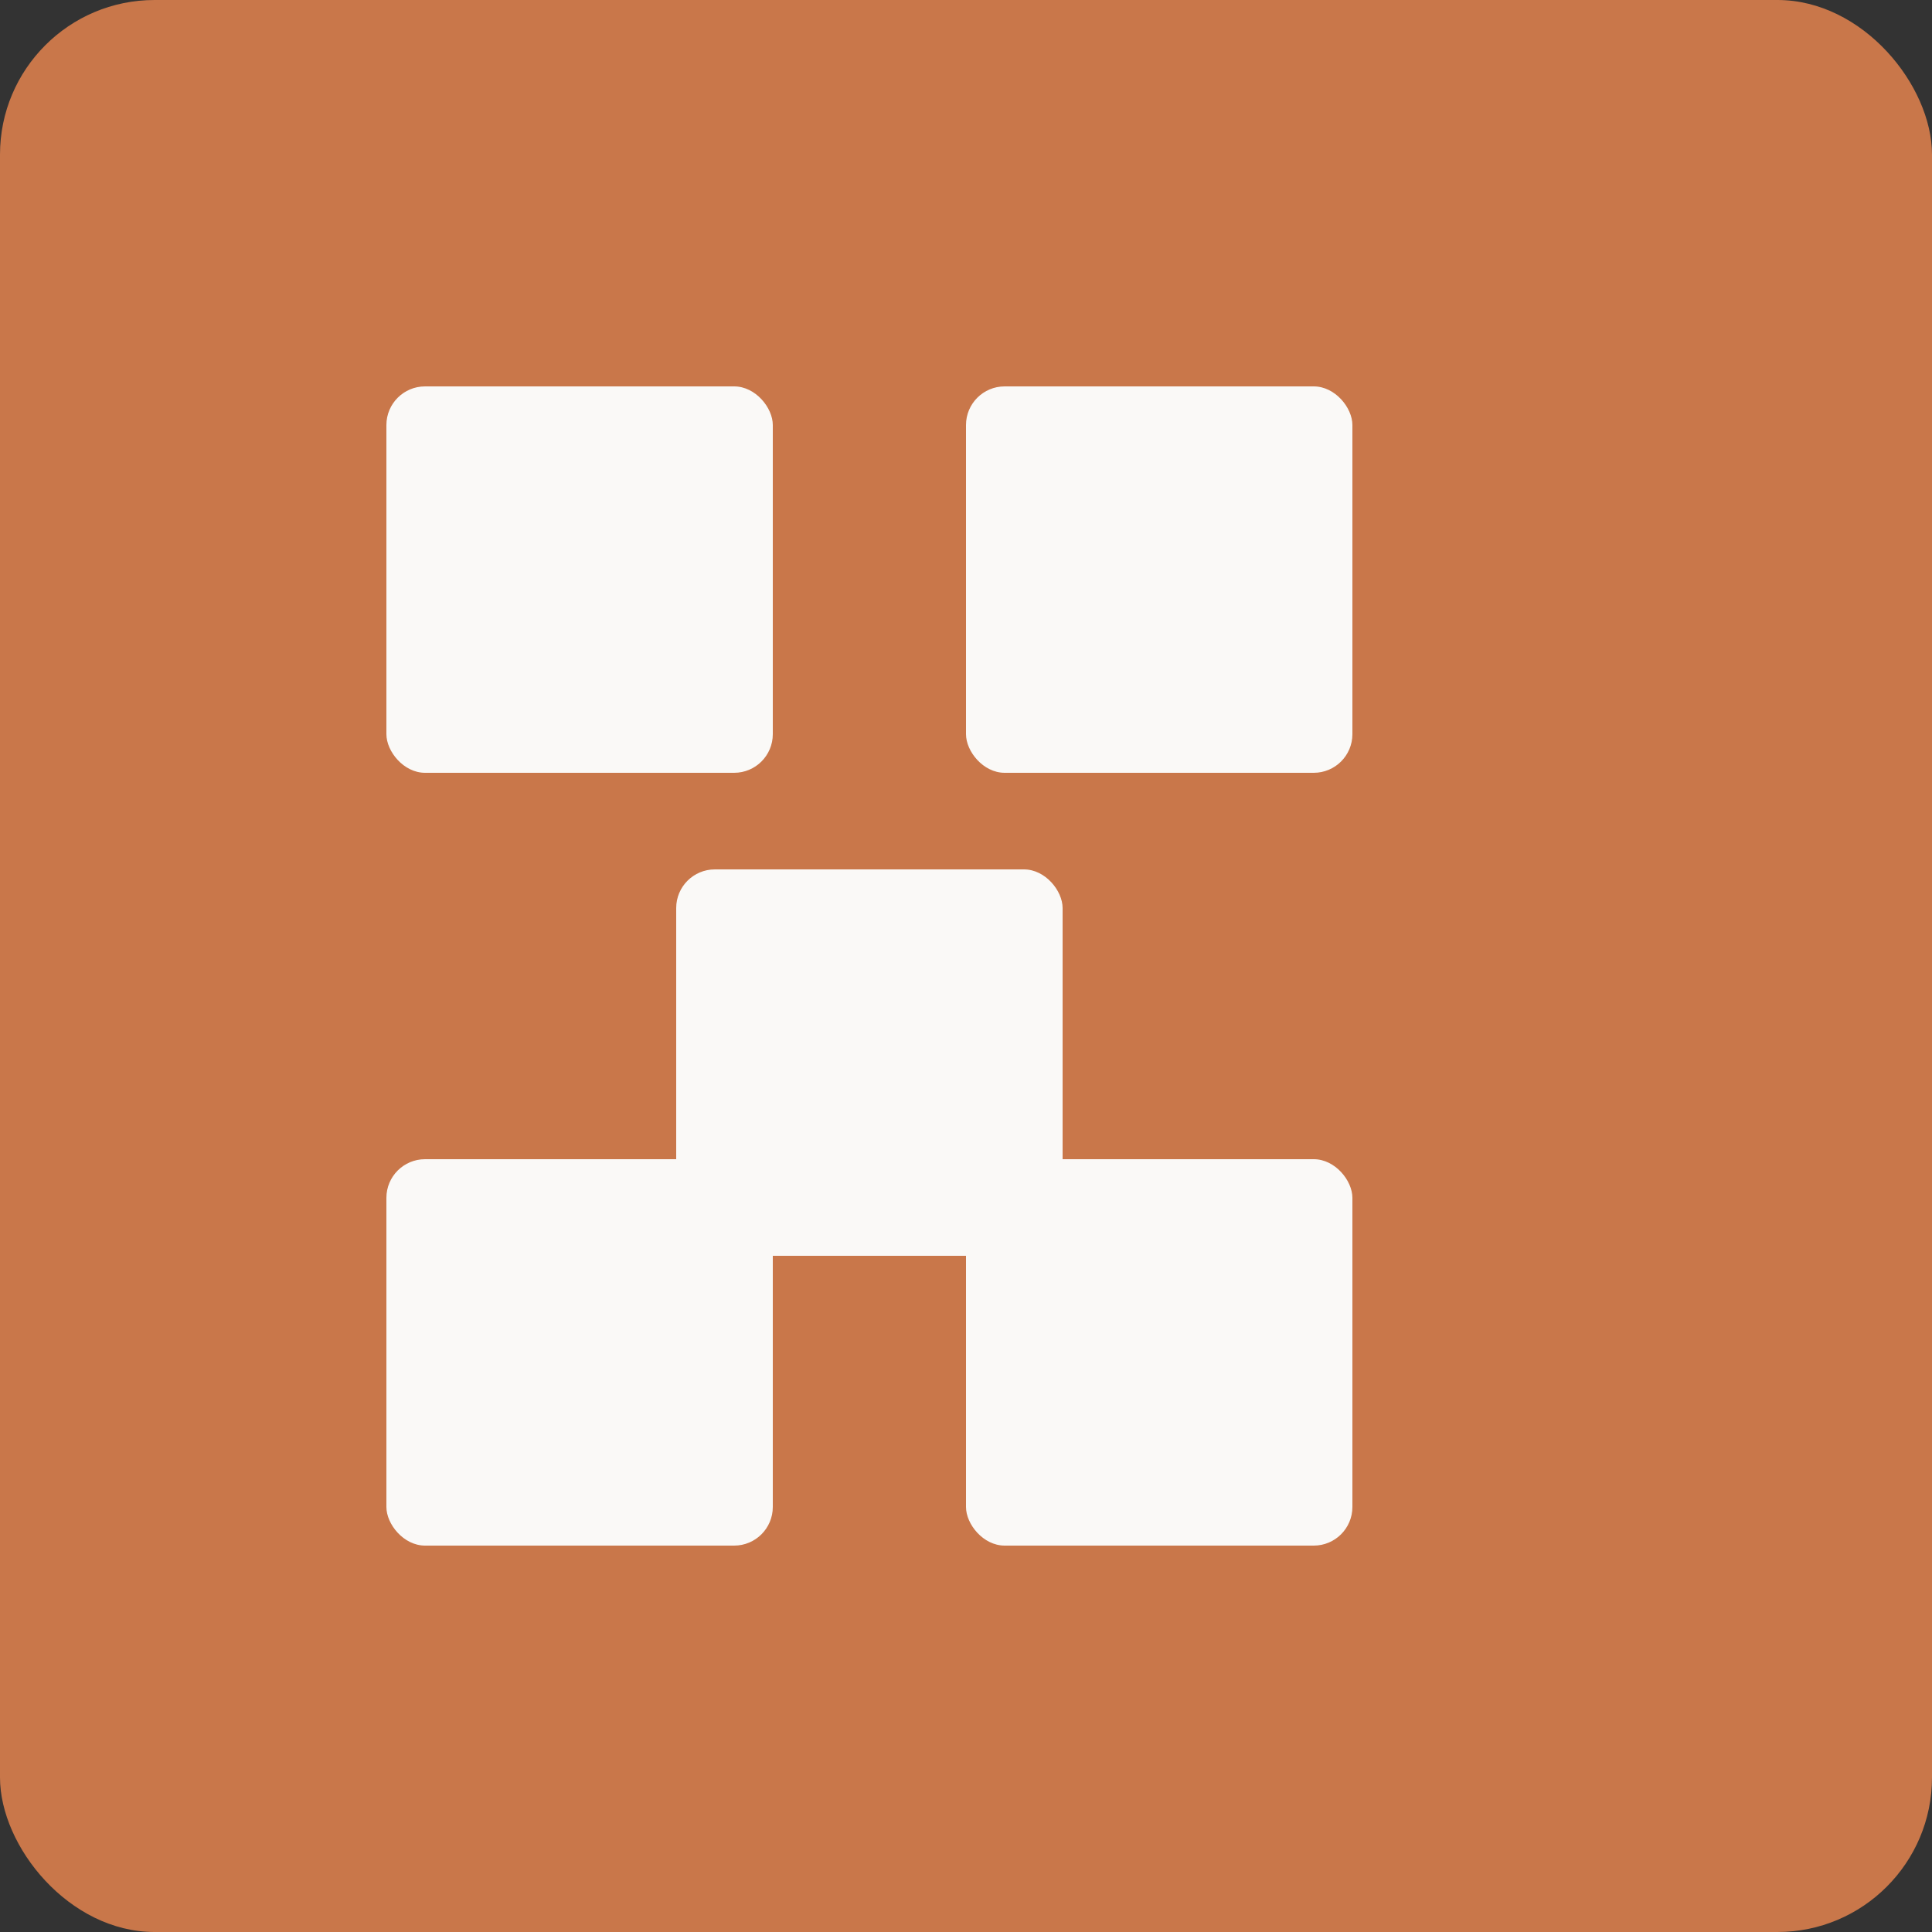 <svg xmlns="http://www.w3.org/2000/svg" viewBox="0 0 100 100">
  <rect x="0" y="0" width="100" height="100" fill="#333333" stroke="none"/>
  <rect width="100" height="100" fill="#c9774a" rx="8"/>
  <rect x="20" y="20" width="20" height="20" fill="#faf9f7" rx="2"/>
  <rect x="50" y="20" width="20" height="20" fill="#faf9f7" rx="2"/>
  <rect x="35" y="45" width="20" height="20" fill="#faf9f7" rx="2"/>
  <rect x="20" y="60" width="20" height="20" fill="#faf9f7" rx="2"/>
  <rect x="50" y="60" width="20" height="20" fill="#faf9f7" rx="2"/>
</svg>

